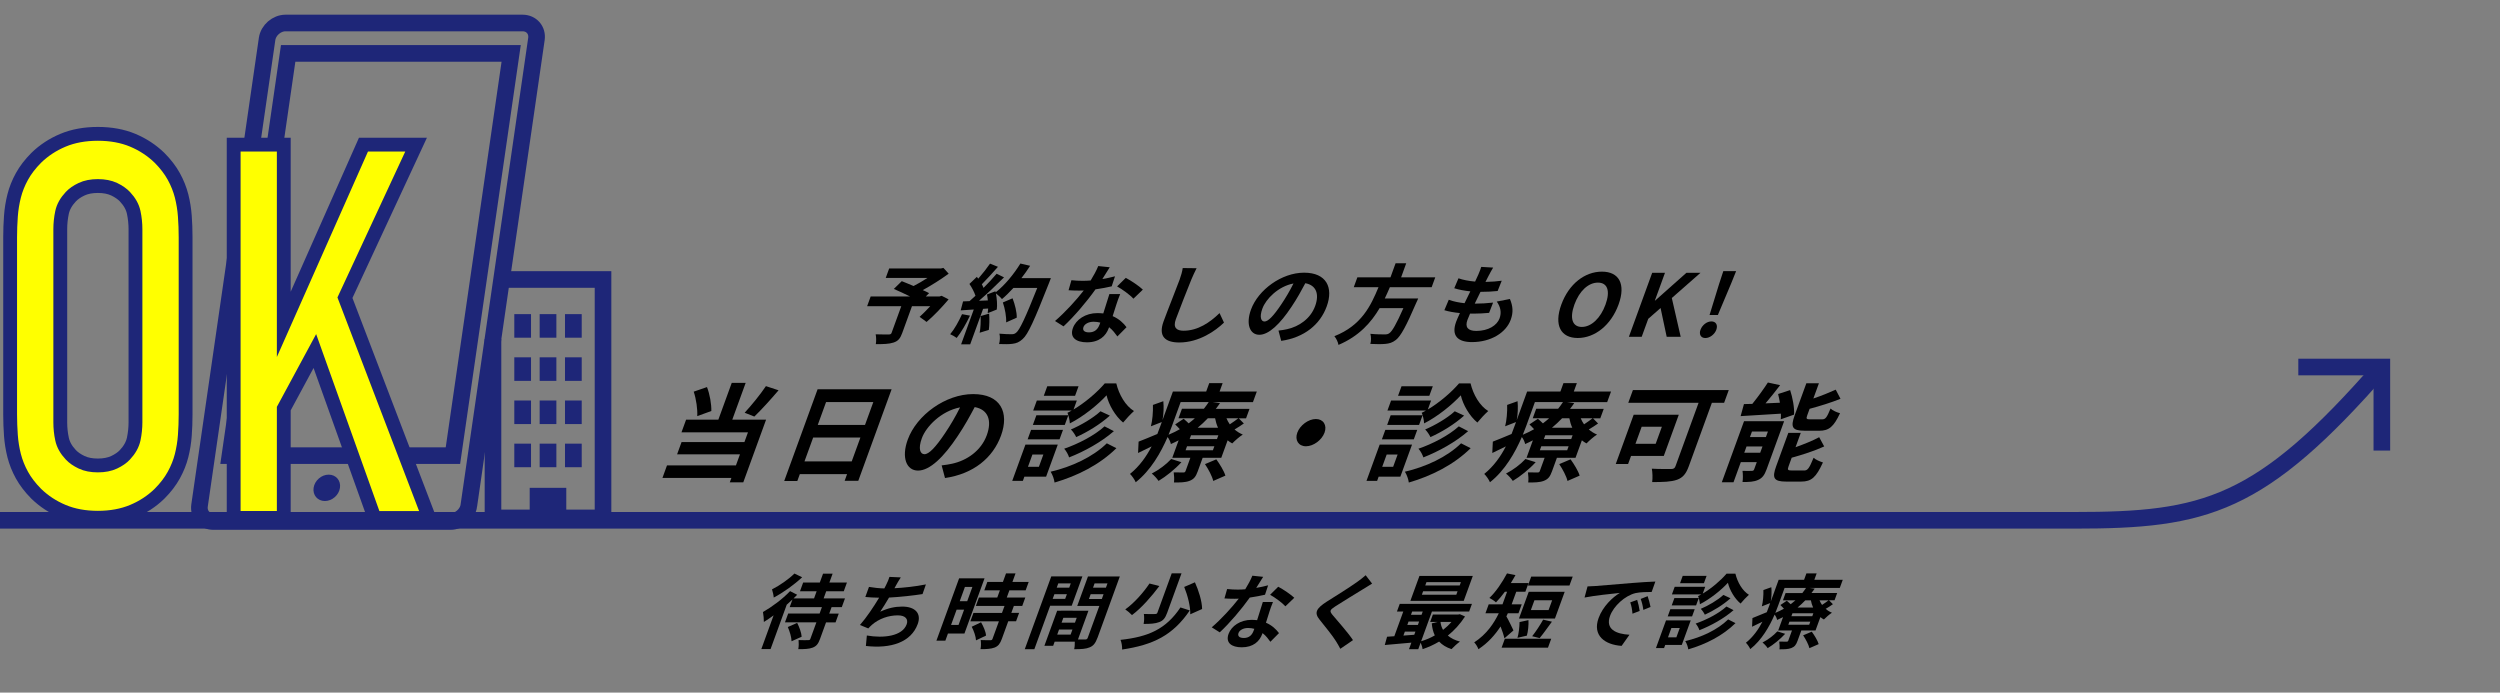<?xml version="1.0" encoding="UTF-8"?>
<svg id="Layer_2" data-name="Layer 2" xmlns="http://www.w3.org/2000/svg" viewBox="0 0 752 208.34">
  <rect x="0" y="0" width="752" height="208.34" fill="#808080" stroke="none"/>
  <defs>
    <style>
      .cls-1, .cls-2 {
        fill: none;
      }

      .cls-3 {
        fill: #ff0;
        stroke-width: 4.16px;
      }

      .cls-3, .cls-2 {
        stroke: #1e2678;
        stroke-miterlimit: 10;
      }

      .cls-2 {
        stroke-width: 5px;
      }

      .cls-4 {
        fill: #1e2678;
      }
    </style>
  </defs>
  <g id="_レイヤー_1" data-name="レイヤー 1">
    <g>
      <g>
        <polygon class="cls-2" points="136.24 137.05 153.76 16.06 86.68 16.06 69.16 137.05 136.24 137.05"/>
        <g>
          <path class="cls-2" d="M141.04,152.06c-.38,2.64-2.88,4.81-5.55,4.81h-71.31c-2.67,0-4.54-2.16-4.16-4.81L80.34,11.73c.38-2.64,2.88-4.81,5.55-4.81h71.31c2.67,0,4.54,2.16,4.16,4.81l-20.33,140.33Z"/>
          <path class="cls-4" d="M102.26,146.74c-.32,2.19-2.35,3.97-4.54,3.97s-3.71-1.78-3.39-3.97,2.35-3.97,4.54-3.97,3.71,1.78,3.39,3.97Z"/>
        </g>
        <g>
          <g>
            <path d="M285.34,90.05c-2.06,2.44-4.54,5.04-6.63,6.79l-2.09-1.53c.94-.86,2.12-2.03,3.19-3.2h-5.49l-2.94,8.08c-.6,1.64-1.24,2.42-2.65,2.86-1.36.44-3.06.47-5.29.47.17-.88.13-2.16-.04-2.96,1.52.05,3.44.05,3.96.05.5-.03.7-.13.84-.52l2.9-7.98h-10.27l1.07-2.94h11.83c-1.63-.81-3.43-1.64-4.87-2.26l2.39-2.34c1.02.42,2.29.91,3.55,1.46,1.37-.7,2.86-1.56,4.19-2.44h-12.56l1.03-2.83h15.55l.77-.18,1.58,1.74c-2.27,1.66-5.08,3.46-7.8,4.94.74.34,1.41.62,1.91.91l-.99,1.01h4.11l.65-.21,2.12,1.09Z"/>
            <path d="M291.77,94.94c-1.15,2.44-2.64,5.04-4,6.71-.42-.34-1.37-.88-1.96-1.12,1.31-1.53,2.57-3.85,3.57-6.03l2.39.44ZM316.1,83.68s-.38,1.04-.55,1.43c-4.48,11.39-6.34,15.49-7.93,16.87-1.09.99-1.87,1.27-3.02,1.43-.99.16-2.6.13-4.08.08.27-.88.35-2.24.1-3.12,1.58.16,3.06.16,3.77.16.49,0,.82-.1,1.25-.44,1.07-.81,2.84-4.6,6.36-13.47h-7.18c-1.17,1.27-2.31,2.42-3.43,3.35-.35-.47-1.21-1.25-1.82-1.72.31,1.64.45,3.56.26,4.86l-2.74,1.09c.07-.42.11-.88.15-1.4l-1.52.1-3.89,10.68h-2.73l3.81-10.48-3.94.26.72-2.7,1.95-.08c.57-.49,1.19-1.04,1.78-1.61-.35-1.12-1.11-2.52-1.82-3.56l2.23-2.13c.14.18.28.36.43.54,1.25-1.43,2.61-3.17,3.54-4.52l2.38.96c-1.59,1.79-3.38,3.79-4.85,5.25.21.36.38.75.51,1.09,1.47-1.46,2.85-2.96,3.94-4.26l2.23,1.09c-2.29,2.29-5.07,4.94-7.53,7.04l2.66-.1c-.06-.62-.14-1.25-.26-1.79l2.54-.96.07.31c2.67-2.05,5.42-5.38,7.44-8.66l2.93.68c-.8,1.27-1.7,2.52-2.63,3.72h8.87ZM297.53,94.34c.14,1.53.08,3.56-.09,4.89l-2.76.86c.27-1.33.36-3.43.29-5.02l2.55-.73ZM302.65,96.99c.1-1.64-.34-4.13-.99-6.01l2.92-1.25c.7,1.79,1.31,4.19,1.26,5.82l-3.2,1.43Z"/>
            <path d="M331.58,83.94c1.36-.23,2.69-.52,3.81-.83l-.99,3.02c-1.31.31-3.04.65-4.88.91-2.57,3.64-6.44,8.19-9.61,11.13l-2.56-1.61c2.98-2.55,6.48-6.37,8.64-9.18-.48.03-.92.03-1.36.03-1.07,0-2.12-.03-3.21-.1l.86-3.02c1.07.13,2.43.18,3.39.18.78,0,1.57-.03,2.4-.1.88-1.43,1.74-2.99,2.28-4.34l3.46.36c-.51.83-1.33,2.16-2.23,3.56ZM335.74,91.79c-.25.75-.62,2-1.05,3.3,1.93.83,3.28,2.13,4.17,3.33l-2.75,2.78c-.61-.83-1.38-1.92-2.5-2.78-.03.08-.07.18-.09.26-.88,2.42-2.89,4.29-6.58,4.29-3.22,0-5.25-1.43-4.21-4.29.93-2.55,3.77-4.5,7.38-4.5.62,0,1.18.05,1.76.1.6-1.92,1.31-4.24,1.83-5.82h3.25c-.48,1.09-.82,2.18-1.21,3.33ZM327.56,99.98c1.79,0,2.7-.99,3.22-2.42.06-.16.11-.31.19-.52-.62-.16-1.28-.26-2.01-.26-1.51,0-2.72.68-3.05,1.59-.35.96.22,1.61,1.65,1.61ZM336.03,86.15l2.6-2.57c1.58.81,4.16,2.57,5.14,3.54l-2.84,2.73c-1.07-1.2-3.42-2.88-4.9-3.69Z"/>
            <path d="M358.33,84.15c-1.13,2.81-3.45,8.63-4.63,11.85-.96,2.63.29,3.48,2.32,3.48,4.29,0,7.92-2.47,10.82-5.3l1.33,2.86c-2.57,2.5-7.53,5.98-13.46,5.98-4.26,0-6.34-1.87-4.72-6.32,1.27-3.48,4.02-10.32,4.83-12.56.44-1.22.8-2.47.94-3.51l4.17.05c-.55,1.09-1.17,2.42-1.6,3.46Z"/>
            <path d="M385.39,102.53l-.82-3.09c1.03-.1,1.81-.26,2.57-.42,3.61-.78,7.08-3.17,8.46-6.97,1.31-3.59.33-6.26-2.96-6.86-1.17,2.21-2.48,4.6-4.12,7.04-3.47,5.25-6.88,8.47-9.71,8.47s-4.12-3.17-2.52-7.56c2.19-6,9.25-11.12,15.98-11.12s8.88,4.47,6.81,10.14c-2,5.49-6.76,9.36-13.68,10.37ZM380.36,96.71c1.09,0,2.7-1.64,5.05-5.15,1.3-1.92,2.6-4.13,3.67-6.29-4.61.88-8.31,4.68-9.35,7.54-.96,2.62-.38,3.9.63,3.9Z"/>
            <path d="M418.07,86.39c-.48,1.12-.98,2.26-1.52,3.38h10.04s-.37.94-.6,1.35c-3.04,7.07-4.65,9.98-6.1,11.13-1.08.83-1.98,1.09-3.24,1.2-1,.1-2.73.08-4.45,0,.27-.88.27-2.16.01-3.04,1.73.18,3.55.18,4.3.18.57,0,.95-.05,1.37-.34.88-.57,2.17-2.83,4.26-7.57h-7.15c-2.59,4.39-6.22,8.45-12.38,11.07-.13-.86-.67-1.95-1.23-2.62,8.2-3.25,10.96-9.18,13.27-14.74h-7.44l1.08-2.96h9.96l1.54-4.24h3.2l-1.54,4.24h10.27l-1.08,2.96h-12.58Z"/>
            <path d="M447.85,82.8c-.24.44-.6,1.14-1.02,2,1.88-.03,3.6-.18,4.89-.36l-1.23,3.09c-1.62.16-3.08.26-5.16.26-.57,1.14-1.17,2.37-1.73,3.54h.18c1.61,0,3.57-.1,5.34-.31l-1.2,3.09c-1.5.13-3.05.23-4.69.23h-1.04c-.34.78-.62,1.43-.79,1.9-.79,2.16.12,3.3,2.67,3.3,3.64,0,6.22-1.66,7-3.79.64-1.77.29-3.43-.84-5.04l3.95-.78c.92,2.18,1.05,4.03.25,6.24-1.43,3.93-5.99,6.73-11.68,6.73-4.08,0-6.33-1.77-4.75-6.11.23-.62.65-1.56,1.14-2.62-1.83-.18-3.44-.47-4.68-.86l1.33-3.15c1.48.57,3.12.86,4.74,1.04.58-1.17,1.18-2.39,1.74-3.56-1.73-.18-3.46-.49-4.83-.94l1.27-2.99c1.33.49,3.16.83,5,.99.37-.81.71-1.51.97-2.11.52-1.22.71-1.74.87-2.31l3.59.21c-.58.94-.93,1.64-1.28,2.31Z"/>
            <path d="M469.65,91.61c2.28-6.26,7.11-9.9,12.21-9.9s7.27,3.67,5,9.9c-2.27,6.24-7.17,10.06-12.27,10.06s-7.22-3.82-4.94-10.06ZM482.94,91.61c1.5-4.13.58-6.6-2.28-6.6s-5.58,2.47-7.08,6.6c-1.49,4.11-.63,6.73,2.23,6.73s5.64-2.63,7.13-6.73Z"/>
            <path d="M496.98,82.05h3.85l-3.05,8.37h.08l9.42-8.37h4.24l-8.64,7.59,2.67,11.67h-4.21l-1.84-8.66-3.71,3.25-1.97,5.41h-3.85l7.01-19.26Z"/>
            <path d="M511.52,99.18c.52-1.43,1.92-2.5,3.27-2.5s2,1.07,1.48,2.5c-.51,1.4-1.95,2.5-3.3,2.5s-1.97-1.09-1.46-2.5ZM517.19,85.17l1.18-3.61h3.85l-1.45,3.61-4.04,9.59h-2.5l2.95-9.59Z"/>
            <path d="M220.26,126.23h10.18l-6.86,18.85h-4.06l.48-1.31h-20.74l1.37-3.78h20.74l1.21-3.33h-18.91l1.34-3.68h18.91l1.07-2.94h-20l1.39-3.81h9.7l4.03-11.07h4.19l-4.03,11.07ZM209.73,125.17c.13-2.02-.31-5.12-1.06-7.36l3.99-1.38c.86,2.21,1.36,5.15,1.31,7.2l-4.24,1.54ZM234.19,117.4c-2.44,2.85-5.18,5.89-7.29,7.9l-2.91-1.15c2.05-2.21,4.72-5.5,6.4-8l3.8,1.25Z"/>
            <path d="M268.19,117.11l-10.02,27.52h-4.1l.73-2.02h-14.21l-.76,2.08h-3.94l10.04-27.59h22.24ZM256.2,138.78l2.61-7.17h-14.21l-2.61,7.17h14.21ZM248.48,120.95l-2.5,6.88h14.21l2.5-6.88h-14.21Z"/>
            <path d="M284.26,143.8l-1.01-3.81c1.26-.13,2.23-.32,3.16-.51,4.44-.96,8.72-3.9,10.42-8.58,1.61-4.42.41-7.71-3.64-8.45-1.44,2.72-3.05,5.66-5.08,8.67-4.27,6.46-8.47,10.43-11.96,10.43s-5.07-3.91-3.1-9.31c2.69-7.39,11.38-13.7,19.67-13.7s10.92,5.5,8.39,12.48c-2.46,6.75-8.32,11.52-16.84,12.77ZM278.07,136.63c1.34,0,3.33-2.02,6.21-6.34,1.6-2.37,3.2-5.09,4.51-7.75-5.68,1.09-10.22,5.76-11.5,9.28-1.18,3.23-.47,4.8.78,4.8Z"/>
            <path d="M314.66,143.39h-6.53l-.45,1.25h-3.2l3.97-10.91h9.73l-3.52,9.67ZM310.15,129.3h9.6l-1.04,2.85h-9.6l1.04-2.85ZM310.55,136.73l-1.34,3.68h3.29l1.34-3.68h-3.29ZM320.28,127.83h-9.6l1.06-2.91h9.6l-1.06,2.91ZM335.78,115.32c.81,3.39,2.76,6.75,5.32,8.32-1.04.93-2.35,2.34-3.27,3.46-2.34-1.92-4.31-5.31-4.98-8.19-2.65,2.88-6.96,6.37-11.04,8.45-.03-.96-.37-2.4-.72-3.2.42-.19.86-.42,1.27-.67h-11.58l1.1-3.01h12.03l-.98,2.69c3.51-2.08,7.15-5.22,9.38-7.84h3.49ZM323.38,119.06h-9.41l1.05-2.88h9.41l-1.05,2.88ZM335.82,134.81c-5.08,4.99-11.7,8.32-18.61,10.34-.12-.99-.59-2.34-1.18-3.26,6.29-1.47,12.63-4.38,16.9-8.54l2.89,1.47ZM335.06,129.69c-3.84,3.33-8.84,6.08-13.47,7.9-.25-.8-.84-1.92-1.48-2.62,4.13-1.41,9.08-3.94,12.14-6.72l2.8,1.44ZM333.85,125.02c-2.94,2.62-6.72,4.93-10.13,6.46-.32-.7-.98-1.7-1.59-2.3,2.95-1.25,6.64-3.39,8.9-5.47l2.82,1.31Z"/>
            <path d="M374.19,127.35c-.92.67-1.91,1.28-2.84,1.83.73.64,1.56,1.15,2.48,1.54-.99.61-2.4,1.86-3.17,2.66-.48-.26-.97-.58-1.39-.93l-1.91,5.25h-5.6l-1.49,4.1c-.57,1.57-1.14,2.34-2.48,2.85-1.29.48-2.77.48-4.66.48.13-.96.04-2.21-.08-3.04,1.17.03,2.52.03,2.93.03.35,0,.53-.13.64-.45l1.44-3.97h-5.44l1.91-5.25c-.75.38-1.53.77-2.33,1.12-.12-.64-.53-1.54-.99-2.11-2.02,4.67-5.07,10.05-9.59,13.6-.25-.7-1.21-2.05-1.72-2.5,2.9-2.34,4.97-5.31,6.51-8.29-1.4.67-2.76,1.34-4.08,1.99l.16-3.42c1.45-.54,3.49-1.41,5.64-2.3.35-.86.65-1.7.94-2.5l.4-1.09-3.28,1.28c.45-1.66.69-4.35.61-6.43l3.13-1.12c.18,1.79.07,4.03-.24,5.67l3.12-8.58h10.01l.92-2.53h4.03l-.92,2.53h11.2l-1.17,3.2h-12.03l2.13.29c-.4.58-.8,1.15-1.27,1.73h10.14l-1.04,2.85h-2.18l1.52,1.54ZM355.37,139.03c-1.92,2.11-4.63,4.29-6.88,5.63-.41-.64-1.39-1.73-2.04-2.21,2.12-1.09,4.32-2.72,5.85-4.38l3.07.96ZM352.57,128.02c-.31.86-.68,1.79-1.07,2.75,1.21-.51,2.34-1.06,3.39-1.66-.45-.51-.94-1.02-1.4-1.44l2.54-1.7c.47.38,1.02.9,1.52,1.38.67-.51,1.3-1.02,1.87-1.54h-4.93l1.04-2.85h6.59c.53-.67,1.03-1.34,1.47-2.02h-8.45l-2.57,7.07ZM365.28,134.23h-8.22l-.44,1.22h8.22l.44-1.22ZM366.48,130.93h-8.22l-.42,1.15h8.22l.42-1.15ZM363.32,125.81c-.94.99-1.96,1.95-3.05,2.85h6.11c-.41-.9-.7-1.86-.88-2.85h-2.18ZM365.87,138.17c1.04,1.44,2.31,3.49,2.73,4.9l-3.66,1.6c-.3-1.38-1.46-3.55-2.48-5.06l3.4-1.44ZM368.92,125.81c.25.64.6,1.25,1,1.83.93-.61,1.92-1.31,2.58-1.83h-3.58Z"/>
            <path d="M398.42,130.14c-.82,2.24-3.35,4.1-5.59,4.1s-3.42-1.86-2.6-4.1c.82-2.24,3.35-4.1,5.59-4.1s3.42,1.86,2.6,4.1Z"/>
            <path d="M421.22,143.39h-6.53l-.45,1.25h-3.2l3.97-10.91h9.73l-3.52,9.67ZM416.71,129.3h9.6l-1.04,2.85h-9.6l1.04-2.85ZM417.11,136.73l-1.34,3.68h3.29l1.34-3.68h-3.29ZM426.85,127.83h-9.6l1.06-2.91h9.6l-1.06,2.91ZM442.34,115.32c.81,3.39,2.76,6.75,5.32,8.32-1.04.93-2.35,2.34-3.27,3.46-2.34-1.92-4.31-5.31-4.98-8.19-2.65,2.88-6.96,6.37-11.04,8.45-.03-.96-.37-2.4-.72-3.2.42-.19.86-.42,1.27-.67h-11.58l1.1-3.01h12.03l-.98,2.69c3.51-2.08,7.15-5.22,9.38-7.84h3.49ZM429.94,119.06h-9.41l1.05-2.88h9.41l-1.05,2.88ZM442.38,134.81c-5.08,4.99-11.7,8.32-18.61,10.34-.12-.99-.59-2.34-1.18-3.26,6.29-1.47,12.63-4.38,16.9-8.54l2.89,1.47ZM441.62,129.69c-3.84,3.33-8.84,6.08-13.47,7.9-.25-.8-.84-1.92-1.48-2.62,4.13-1.41,9.08-3.94,12.14-6.72l2.8,1.44ZM440.41,125.02c-2.94,2.62-6.72,4.93-10.13,6.46-.32-.7-.98-1.7-1.59-2.3,2.95-1.25,6.64-3.39,8.9-5.47l2.82,1.31Z"/>
            <path d="M480.75,127.35c-.92.67-1.91,1.28-2.84,1.83.73.64,1.56,1.15,2.48,1.54-.99.61-2.4,1.86-3.17,2.66-.48-.26-.97-.58-1.39-.93l-1.91,5.25h-5.6l-1.49,4.1c-.57,1.57-1.14,2.34-2.48,2.85-1.29.48-2.77.48-4.66.48.13-.96.04-2.21-.08-3.04,1.17.03,2.52.03,2.93.03.35,0,.53-.13.64-.45l1.44-3.97h-5.44l1.91-5.25c-.75.38-1.53.77-2.33,1.12-.12-.64-.53-1.54-.99-2.11-2.02,4.67-5.07,10.05-9.59,13.6-.25-.7-1.21-2.05-1.72-2.5,2.9-2.34,4.97-5.31,6.5-8.29-1.4.67-2.76,1.34-4.08,1.99l.16-3.42c1.45-.54,3.49-1.41,5.64-2.3.35-.86.65-1.7.94-2.5l.4-1.09-3.28,1.28c.45-1.66.69-4.35.61-6.43l3.13-1.12c.18,1.79.07,4.03-.24,5.67l3.12-8.58h10.01l.92-2.53h4.03l-.92,2.53h11.2l-1.17,3.2h-12.03l2.13.29c-.4.58-.8,1.15-1.27,1.73h10.14l-1.04,2.85h-2.18l1.52,1.54ZM461.93,139.03c-1.92,2.11-4.63,4.29-6.88,5.63-.41-.64-1.39-1.73-2.04-2.21,2.12-1.09,4.32-2.72,5.85-4.38l3.07.96ZM459.13,128.02c-.31.86-.68,1.79-1.07,2.75,1.21-.51,2.34-1.06,3.39-1.66-.45-.51-.94-1.02-1.4-1.44l2.54-1.7c.47.38,1.02.9,1.52,1.38.67-.51,1.3-1.02,1.87-1.54h-4.93l1.04-2.85h6.59c.53-.67,1.03-1.34,1.47-2.02h-8.45l-2.57,7.07ZM471.84,134.23h-8.22l-.44,1.22h8.22l.44-1.22ZM473.04,130.93h-8.22l-.42,1.15h8.22l.42-1.15ZM469.88,125.81c-.94.99-1.96,1.95-3.05,2.85h6.11c-.41-.9-.7-1.86-.88-2.85h-2.18ZM472.43,138.17c1.04,1.44,2.31,3.49,2.73,4.9l-3.66,1.6c-.3-1.38-1.46-3.55-2.48-5.06l3.4-1.44ZM475.48,125.81c.25.64.6,1.25,1,1.83.93-.61,1.92-1.31,2.58-1.83h-3.58Z"/>
            <path d="M490.62,137.14l-.89,2.43h-3.71l5.39-14.82h13.57l-4.51,12.39h-9.86ZM518.61,121.17h-3.68l-6.94,19.08c-.84,2.3-1.79,3.42-3.53,4.06-1.83.64-4.22.7-7.49.7.18-1.12.1-3.01-.1-4.03,2.23.13,5.02.1,5.79.1s1.11-.22,1.35-.9l6.92-19.01h-21.15l1.4-3.84h28.83l-1.4,3.84ZM493.81,128.37l-1.86,5.12h6.08l1.86-5.12h-6.08Z"/>
            <path d="M531.38,141.21c-.61,1.66-1.26,2.59-2.52,3.14-1.31.61-2.79.64-4.71.64.17-.99.13-2.46,0-3.36,1.1.06,2.39.03,2.82,0,.38,0,.55-.1.69-.48l.78-2.14h-4.8l-2.2,6.05h-3.52l6.69-18.37h12.06l-5.29,14.53ZM538.47,117.33c.74,2.27,1.33,5.31,1.18,7.39l-4,1.41c.06-.51.08-1.09.04-1.7-4.33.29-8.77.54-12.11.74l1-3.62c.77,0,1.61-.03,2.52-.06,1.63-2.02,3.42-4.48,4.68-6.43l3.68.8c-1.41,1.86-2.97,3.78-4.39,5.47l4.33-.19c-.15-.9-.34-1.79-.55-2.62l3.63-1.18ZM529.47,136.18l.69-1.89h-4.8l-.69,1.89h4.8ZM526.99,129.81l-.61,1.66h4.8l.61-1.66h-4.8ZM542.66,141.53c1.09,0,1.53-.61,2.87-3.84.59.58,1.92,1.15,2.81,1.41-2.06,4.51-3.47,5.76-6.54,5.76h-4.54c-3.74,0-4.27-1.09-2.99-4.61l3.66-10.05h3.74l-1.57,4.32c2.61-.93,5.2-1.98,7.11-3.01l1.51,2.78c-2.95,1.34-6.54,2.5-9.78,3.39l-.93,2.56c-.41,1.12-.24,1.28,1.01,1.28h3.65ZM542.79,129.56c-3.74,0-4.23-1.12-2.95-4.64l3.51-9.63h3.78l-1.67,4.58c2.45-.83,4.92-1.83,6.73-2.66l1.43,2.75c-2.85,1.15-6.2,2.18-9.29,3.01l-.69,1.89c-.42,1.15-.27,1.28.94,1.28h3.49c1.02,0,1.42-.48,2.56-3.26.56.58,1.91,1.18,2.85,1.41-1.91,4.1-3.33,5.28-6.27,5.28h-4.42Z"/>
          </g>
          <g>
            <path d="M250.13,182.65l-.7,1.93h2.86l-.96,2.64h-2.86l-1.81,4.98c-.53,1.47-1.08,2.17-2.22,2.61-1.1.42-2.49.46-4.32.46.17-.81.17-1.96.09-2.74,1.18.05,2.52.05,2.92.02.37,0,.52-.07.64-.42l1.8-4.93h-9.45l.96-2.64h9.45l.7-1.93h-9.7l.84-2.3c-.55.51-1.12,1.05-1.72,1.56l-4.86,13.34h-2.78l3.69-10.14c-1.01.76-1.98,1.42-2.93,2,.02-.66-.12-2.3-.27-3,2.68-1.52,5.92-3.91,8.15-6.28l2.14,1.1c-.34.34-.7.71-1.08,1.08h6.16l.77-2.13h-5.01l.96-2.64h5.01l.97-2.66h2.88l-.97,2.66h5.28l-.96,2.64h-5.28l-.77,2.13h6.42l-.96,2.64h-3.08ZM241.29,173.64c-2.41,2.25-5.74,4.64-8.55,6.11-.03-.66-.31-1.83-.52-2.47,2.3-1.15,5.15-3.15,6.74-4.76l2.33,1.12ZM239.79,187.37c.65,1.25,1.27,2.96,1.35,4.15l-3.04,1.37c-.01-1.17-.55-2.98-1.13-4.28l2.82-1.25Z"/>
            <path d="M269.47,176.18c-.13.22-.28.49-.42.76,2.84-.15,6.27-.51,9.46-1.15l-1.01,2.91c-2.69.42-6.75.88-10.08,1.05-.88,1.49-1.84,3.05-2.65,4.25,2.38-1.1,4.44-1.54,6.62-1.54,3.96,0,5.81,2.1,4.67,5.23-2,5.5-8.02,7.48-15.6,6.62l.29-3.15c5.03.88,10.67.22,11.98-3.37.53-1.47-.27-2.69-2.66-2.69-2.81,0-5.67,1-7.81,2.86-.39.34-.68.66-1.08,1.07l-2.51-1.03c2-2.27,4.16-5.52,5.77-8.21-1.53-.02-2.95-.1-4.15-.22l1.1-3.03c1.38.24,3.14.44,4.62.46.18-.37.36-.71.51-1,.53-1.05.78-1.66,1.02-2.47l3.42.15c-.58.86-1.03,1.69-1.49,2.49Z"/>
            <path d="M290.1,190.57h-4.96l-.78,2.15h-2.69l6.83-18.76h7.65l-6.05,16.61ZM288.33,187.98l1.67-4.59h-2.25l-1.67,4.59h2.25ZM290.25,176.54l-1.56,4.3h2.25l1.56-4.3h-2.25ZM304.97,182.26l-.77,2.1h2.35l-.92,2.52h-2.35l-1.94,5.33c-.51,1.39-1.04,2.12-2.15,2.57-1.1.42-2.45.49-4.26.49.2-.81.17-1.95.07-2.74,1.15.05,2.52.05,2.89.05.39,0,.55-.1.67-.44l1.91-5.25h-8.58l.92-2.52h8.58l.77-2.1h-8.62l.92-2.54h5.52l.78-2.15h-4.69l.92-2.54h4.69l.93-2.56h2.86l-.93,2.56h4.89l-.92,2.54h-4.89l-.78,2.15h5.57l-.92,2.54h-2.52ZM295.1,187.17c.69,1.2,1.42,2.81,1.5,4.01l-3.02,1.44c-.03-1.12-.64-2.86-1.29-4.1l2.81-1.34Z"/>
            <path d="M315.89,182.21l-4.76,13.07h-2.88l7.97-21.89h9.36l-3.21,8.82h-6.47ZM330.12,191.84c-.57,1.56-1.2,2.42-2.34,2.88-1.13.49-2.57.56-4.67.56.15-.61.21-1.51.19-2.27h-6.06l-.45,1.25h-2.64l3.84-10.55h1.2v-.02s8.21.02,8.21.02l-3.15,8.65c.94.02,1.85.02,2.17,0,.44,0,.64-.15.78-.54l3.48-9.55h-6.65l3.23-8.87h9.58l-6.71,18.45ZM320.41,180.13l.51-1.39h-3.76l-.51,1.39h3.76ZM318.33,175.49l-.47,1.29h3.76l.47-1.29h-3.76ZM322.04,190.89l.55-1.52h-4.03l-.55,1.52h4.03ZM323.88,185.83h-4.03l-.53,1.47h4.03l.53-1.47ZM331.43,180.18l.52-1.44h-3.88l-.52,1.44h3.88ZM329.25,175.49l-.47,1.29h3.88l.47-1.29h-3.88Z"/>
            <path d="M357.88,183.63c-5.13,7.53-11.03,10.36-20.35,11.75.04-.93-.15-2.15-.48-2.91,8.39-.9,13.68-3.23,18.03-9.75l2.8.9ZM348.74,176.27c-2.29,3.08-5.36,6.6-8.24,8.75-.49-.54-1.42-1.32-2.02-1.71,2.73-1.93,5.59-5.23,7.28-7.79l2.97.76ZM355.4,172.46l-4.31,11.85c-.56,1.54-1.16,2.37-2.37,2.81-1.23.49-2.75.56-4.72.56.19-.86.21-2.17.07-3,1.38.05,2.89.05,3.34.02.44,0,.62-.1.75-.44l4.29-11.8h2.96ZM359.43,175.15c1.1,2.42,2.15,5.69,2.16,8.04l-3.56,1.59c.09-2.25-.77-5.67-1.82-8.23l3.22-1.39Z"/>
            <path d="M377.87,176.84c1.28-.22,2.52-.49,3.58-.78l-.93,2.83c-1.23.29-2.86.61-4.59.86-2.42,3.42-6.05,7.7-9.03,10.46l-2.41-1.51c2.8-2.39,6.09-5.99,8.12-8.62-.45.03-.86.03-1.28.03-1,0-1.99-.03-3.02-.1l.81-2.83c1.01.12,2.28.17,3.19.17.73,0,1.47-.02,2.26-.1.83-1.34,1.63-2.81,2.14-4.08l3.25.34c-.48.78-1.25,2.03-2.1,3.35ZM381.78,184.21c-.23.71-.59,1.88-.98,3.1,1.82.78,3.08,2,3.92,3.13l-2.59,2.61c-.57-.78-1.3-1.81-2.35-2.61-.03.07-.06.17-.09.24-.83,2.27-2.71,4.03-6.18,4.03-3.03,0-4.93-1.34-3.96-4.03.87-2.39,3.54-4.23,6.94-4.23.59,0,1.11.05,1.65.1.56-1.81,1.23-3.98,1.72-5.47h3.05c-.45,1.03-.77,2.05-1.14,3.13ZM374.1,191.91c1.69,0,2.54-.93,3.02-2.27.05-.15.11-.29.18-.49-.58-.15-1.21-.25-1.89-.25-1.42,0-2.55.64-2.86,1.49-.33.9.21,1.51,1.55,1.51ZM382.05,178.91l2.44-2.42c1.48.76,3.91,2.42,4.83,3.32l-2.67,2.57c-1.01-1.12-3.22-2.71-4.6-3.47Z"/>
            <path d="M410,177.23c-2.05,1.27-6.18,3.76-8.33,5.16-1.7,1.12-1.78,1.39-.88,2.54,1.27,1.54,4.58,5.2,6.19,7.62l-3.81,2.61c-.41-.76-.83-1.54-1.3-2.27-.93-1.54-3.41-4.59-4.94-6.5-1.69-2.08-1.02-3.37,2.17-5.42,2.5-1.56,6.83-4.28,9.05-5.86.97-.71,2.03-1.49,2.64-2.08l1.94,2.52c-.97.59-2.01,1.22-2.74,1.69Z"/>
            <path d="M440.68,185.44c-1.5,2.3-3.24,4.2-5.17,5.74.93.81,2.17,1.42,3.64,1.81-.76.54-1.9,1.59-2.54,2.27-1.55-.51-2.79-1.27-3.72-2.27-1.59.95-3.26,1.71-4.98,2.27-.06-.56-.31-1.37-.58-1.95l-.72,1.98h-2.79l.72-1.98c-2.91.27-5.78.51-8,.71l.69-2.49c.65-.05,1.4-.07,2.18-.15l2.7-7.43h-1.91l.84-2.3h21.72l-.84,2.3h-11.19l-3.25,8.94c1.4-.42,2.81-1,4.11-1.76-.5-1.05-.81-2.27-.91-3.62l1.77-.44h-2.25l.81-2.22h7.6l.52-.1,1.53.68ZM422.15,191.18c1.05-.07,2.15-.15,3.26-.24l.35-.95h-3.18l-.44,1.2ZM423.32,187.98h3.18l.37-1.03h-3.18l-.37,1.03ZM440.29,180.74h-16.05l2.73-7.5h16.05l-2.73,7.5ZM424.78,183.95l-.36.98h3.18l.36-.98h-3.18ZM438.43,177.86h-10.36l-.37,1.03h10.36l.37-1.03ZM439.44,175.1h-10.36l-.36,1h10.36l.36-1ZM433.3,187.07c.09.88.36,1.69.77,2.4.92-.71,1.77-1.51,2.53-2.4h-3.3Z"/>
            <path d="M452.53,192.03c-.21-.98-.69-2.39-1.16-3.59-1.65,2.52-3.82,4.99-6.67,6.84-.17-.61-.85-1.69-1.26-2.05,3.78-2.47,5.96-5.77,7.39-8.75h-4.01l.98-2.69h4.15l.16-.44,1.22-3.35h-.66c-.91,1.22-1.82,2.32-2.68,3.2-.41-.42-1.42-1.08-1.98-1.34,1.89-1.76,3.83-4.62,5.3-7.38l2.55.51c-.44.81-.93,1.61-1.41,2.4h5.33l-.95,2.61h-2.74l-1.23,3.37-.15.41h3.03l-.98,2.69h-3.2c-.14.32-.27.61-.44.93.61,1,1.82,3.59,2.13,4.23l-2.73,2.39ZM466.61,192.13l-.98,2.69h-13.95l.98-2.69h13.95ZM456.45,191.86c.38-1.25.62-3.25.63-4.74l2.68-.59c.08,1.46-.1,3.37-.48,4.67l-2.83.66ZM467.73,186.05h-10.82l2.93-8.04h10.82l-2.93,8.04ZM472.09,176.13h-12.48l.98-2.69h12.48l-.98,2.69ZM466.89,180.55h-5.33l-1.08,2.96h5.33l1.08-2.96ZM460.88,191.37c1.08-1.34,2.45-3.45,3.3-4.98l2.64.61c-1.31,1.78-2.68,3.74-3.7,4.94l-2.24-.56Z"/>
            <path d="M479.98,176.27c2.11-.17,6.28-.54,10.88-.9,2.6-.22,5.31-.37,7.07-.44l-1.11,3.13c-1.33.02-3.43.02-4.84.34-3.24.78-6.61,3.93-7.67,6.84-1.47,4.03,1.77,5.47,5.84,5.69l-2.37,3.35c-5.01-.34-8.85-3.08-6.92-8.38,1.28-3.52,4.27-6.3,6.39-7.55-2.39.25-7.56.78-10.62,1.39l.9-3.35c.99-.02,1.96-.07,2.44-.12ZM493.21,183.77l-2.16.83c-.12-1.34-.29-2.3-.67-3.4l2.08-.76c.29.88.63,2.37.75,3.32ZM496.47,182.58l-2.15.88c-.18-1.32-.41-2.22-.8-3.3l2.09-.83c.3.86.7,2.3.87,3.25Z"/>
            <path d="M505.88,193.99h-4.98l-.35.95h-2.44l3.03-8.33h7.43l-2.69,7.38ZM502.44,183.24h7.33l-.79,2.17h-7.33l.79-2.17ZM502.75,188.91l-1.02,2.81h2.52l1.02-2.81h-2.52ZM510.18,182.11h-7.33l.81-2.22h7.33l-.81,2.22ZM522.01,172.56c.62,2.59,2.11,5.16,4.06,6.35-.79.71-1.8,1.78-2.5,2.64-1.79-1.46-3.29-4.06-3.81-6.25-2.02,2.2-5.31,4.86-8.43,6.45-.03-.73-.29-1.83-.55-2.44.32-.15.65-.32.97-.51h-8.84l.84-2.3h9.18l-.75,2.05c2.68-1.59,5.46-3.98,7.16-5.99h2.66ZM512.54,175.42h-7.18l.8-2.2h7.18l-.8,2.2ZM522.04,187.44c-3.88,3.81-8.93,6.35-14.21,7.89-.09-.76-.45-1.78-.9-2.49,4.81-1.12,9.65-3.35,12.9-6.52l2.21,1.12ZM521.46,183.53c-2.93,2.54-6.75,4.64-10.28,6.04-.19-.61-.64-1.47-1.13-2,3.15-1.08,6.93-3,9.27-5.13l2.14,1.1ZM520.54,179.96c-2.24,2-5.13,3.76-7.73,4.94-.24-.54-.75-1.29-1.22-1.76,2.25-.95,5.07-2.59,6.8-4.18l2.15,1Z"/>
            <path d="M551.33,181.75c-.7.51-1.46.98-2.17,1.39.55.49,1.19.88,1.89,1.17-.75.46-1.83,1.42-2.42,2.03-.37-.2-.74-.44-1.06-.71l-1.46,4.01h-4.27l-1.14,3.13c-.44,1.2-.87,1.78-1.89,2.17-.99.37-2.11.37-3.55.37.1-.73.03-1.69-.06-2.32.9.02,1.92.02,2.24.02.27,0,.4-.1.49-.34l1.1-3.03h-4.15l1.46-4.01c-.57.29-1.17.59-1.78.85-.09-.49-.4-1.17-.76-1.61-1.54,3.57-3.87,7.67-7.32,10.38-.2-.54-.92-1.56-1.31-1.91,2.21-1.78,3.8-4.06,4.97-6.33-1.07.51-2.11,1.03-3.12,1.51l.12-2.61c1.1-.42,2.66-1.08,4.31-1.76.26-.66.5-1.29.72-1.91l.3-.83-2.51.98c.34-1.27.53-3.32.47-4.91l2.39-.85c.14,1.37.05,3.08-.18,4.32l2.38-6.55h7.65l.7-1.93h3.08l-.7,1.93h8.55l-.89,2.44h-9.19l1.63.22c-.31.44-.61.88-.97,1.32h7.74l-.79,2.18h-1.66l1.16,1.17ZM536.97,190.66c-1.47,1.61-3.54,3.27-5.25,4.3-.31-.49-1.06-1.32-1.56-1.69,1.62-.83,3.3-2.08,4.47-3.35l2.35.73ZM534.83,182.26c-.24.66-.52,1.37-.81,2.1.92-.39,1.78-.81,2.59-1.27-.35-.39-.72-.78-1.07-1.1l1.94-1.29c.36.29.78.68,1.16,1.05.51-.39.99-.78,1.43-1.17h-3.76l.79-2.18h5.03c.41-.51.79-1.03,1.12-1.54h-6.45l-1.97,5.4ZM544.54,187h-6.28l-.34.93h6.28l.34-.93ZM545.45,184.48h-6.28l-.32.88h6.28l.32-.88ZM543.04,180.57c-.72.76-1.5,1.49-2.33,2.17h4.67c-.31-.68-.53-1.42-.67-2.17h-1.66ZM544.98,190.01c.8,1.1,1.77,2.66,2.08,3.74l-2.79,1.22c-.23-1.05-1.11-2.71-1.89-3.86l2.6-1.1ZM547.31,180.57c.19.49.46.95.76,1.39.71-.46,1.46-1,1.97-1.39h-2.74Z"/>
          </g>
        </g>
        <path class="cls-2" d="M0,156.51h624.02c39.26,0,55.84-4.13,92.44-46.11"/>
        <polyline class="cls-2" points="691.33 110.4 716.46 110.4 716.46 135.53"/>
        <g>
          <path class="cls-3" d="M18.96,153.81c-3.07-1.28-5.75-3.05-8.06-5.29-1.81-1.82-3.24-3.69-4.3-5.61s-1.83-3.88-2.34-5.85c-.5-1.98-.83-4.01-.98-6.1-.15-2.08-.23-4.2-.23-6.34v-53.25c0-2.14.08-4.25.23-6.34.15-2.09.48-4.12.98-6.1.5-1.98,1.28-3.93,2.34-5.85s2.49-3.79,4.3-5.61c2.31-2.25,5-4.01,8.06-5.29,3.06-1.28,6.56-1.92,10.48-1.92s7.41.64,10.48,1.92c3.06,1.28,5.75,3.05,8.06,5.29,1.81,1.82,3.24,3.69,4.3,5.61s1.83,3.88,2.34,5.85c.5,1.98.83,4.01.98,6.1.15,2.08.23,4.2.23,6.34v53.25c0,2.14-.08,4.25-.23,6.34-.15,2.09-.48,4.12-.98,6.1-.5,1.98-1.28,3.93-2.34,5.85s-2.49,3.8-4.3,5.61c-2.31,2.25-5,4.01-8.06,5.29-3.07,1.28-6.56,1.93-10.48,1.93s-7.41-.64-10.48-1.93ZM34.34,139.05c1.36-.64,2.44-1.39,3.24-2.25,1.41-1.5,2.28-3.07,2.64-4.73.35-1.66.53-3.34.53-5.05v-58.07c0-1.71-.18-3.39-.53-5.05-.35-1.66-1.23-3.23-2.64-4.73-.81-.85-1.88-1.6-3.24-2.25-1.36-.64-2.99-.96-4.9-.96s-3.54.32-4.9.96-2.44,1.39-3.24,2.25c-1.41,1.5-2.29,3.08-2.64,4.73-.35,1.66-.53,3.34-.53,5.05v58.07c0,1.71.17,3.4.53,5.05.35,1.66,1.23,3.24,2.64,4.73.8.86,1.88,1.6,3.24,2.25s2.99.96,4.9.96,3.54-.32,4.9-.96Z"/>
          <path class="cls-3" d="M85.36,43.51v54.06l23.97-54.06h15.83l-21.4,46.04,25.32,66.25h-16.43l-17.94-50.21-9.35,17.32v32.88h-15.07V43.51h15.07Z"/>
        </g>
        <g>
          <polyline class="cls-2" points="151.83 84.07 181.39 84.07 181.39 155.79 148.29 155.79 148.29 101.98"/>
          <rect class="cls-4" x="159.33" y="146.74" width="11.01" height="8.77"/>
          <g>
            <rect class="cls-4" x="154.7" y="133.45" width="5.03" height="7.09"/>
            <rect class="cls-4" x="162.33" y="133.45" width="5.03" height="7.09"/>
            <rect class="cls-4" x="169.95" y="133.45" width="5.03" height="7.09"/>
          </g>
          <g>
            <rect class="cls-4" x="154.7" y="120.47" width="5.03" height="7.09"/>
            <rect class="cls-4" x="162.33" y="120.47" width="5.03" height="7.09"/>
            <rect class="cls-4" x="169.95" y="120.47" width="5.03" height="7.09"/>
          </g>
          <g>
            <rect class="cls-4" x="154.7" y="107.48" width="5.03" height="7.09"/>
            <rect class="cls-4" x="162.33" y="107.48" width="5.03" height="7.09"/>
            <rect class="cls-4" x="169.95" y="107.48" width="5.03" height="7.09"/>
          </g>
          <g>
            <rect class="cls-4" x="154.7" y="94.49" width="5.03" height="7.09"/>
            <rect class="cls-4" x="162.33" y="94.49" width="5.03" height="7.09"/>
            <rect class="cls-4" x="169.95" y="94.49" width="5.03" height="7.09"/>
          </g>
        </g>
      </g>
      <rect class="cls-1" x=".29" width="751.71" height="208.34"/>
    </g>
  </g>
</svg>